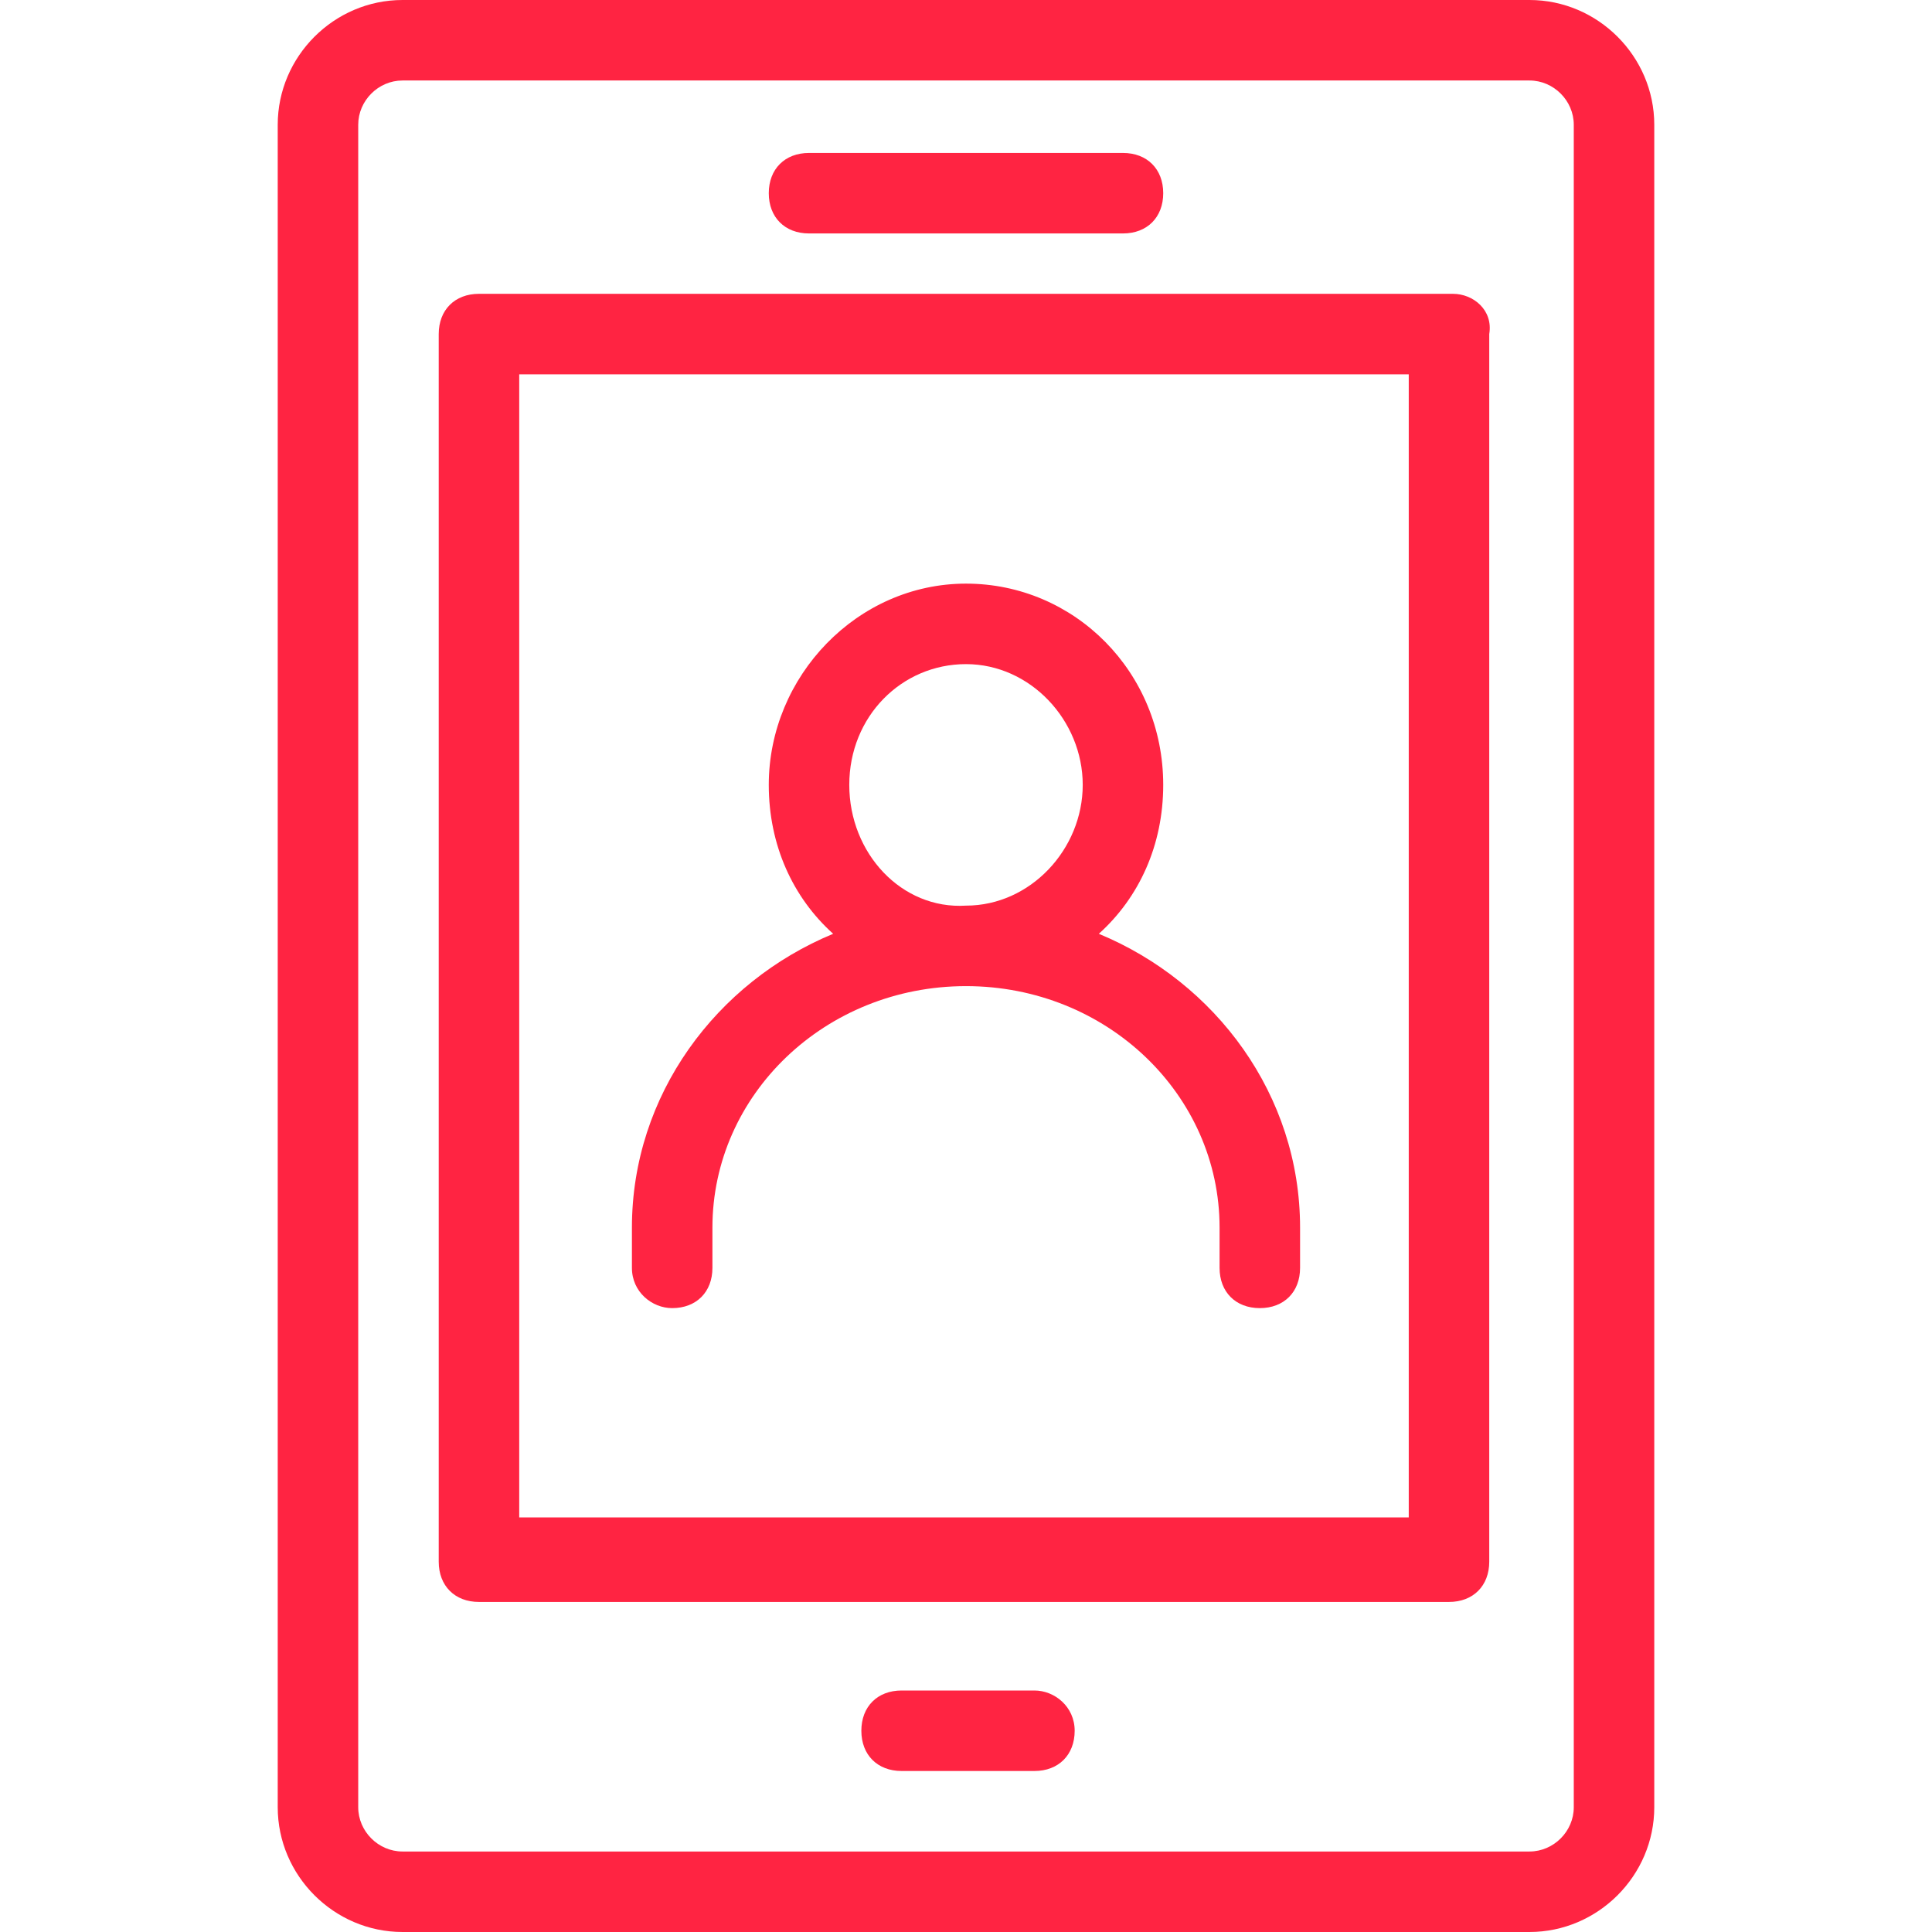 <?xml version="1.0" standalone="no"?><!DOCTYPE svg PUBLIC "-//W3C//DTD SVG 1.1//EN" "http://www.w3.org/Graphics/SVG/1.1/DTD/svg11.dtd"><svg t="1742453468959" class="icon" viewBox="0 0 1024 1024" version="1.1" xmlns="http://www.w3.org/2000/svg" p-id="37870" xmlns:xlink="http://www.w3.org/1999/xlink" width="200" height="200"><path d="M810.667 0H213.333C177.067 0 147.2 29.867 147.2 66.133v891.733c0 36.267 29.867 66.133 66.133 66.133h597.333c36.267 0 66.133-29.867 66.133-66.133V66.133C876.8 29.867 846.933 0 810.667 0z m23.467 957.867c0 12.8-10.667 23.467-23.467 23.467H213.333c-12.8 0-23.467-10.667-23.467-23.467V66.133c0-12.8 10.667-23.467 23.467-23.467h597.333c12.8 0 23.467 10.667 23.467 23.467v891.733z" p-id="37871" fill="#ff2442"></path><path d="M770.133 155.733H253.867c-12.8 0-21.333 8.533-21.333 21.333v650.667c0 12.8 8.533 21.333 21.333 21.333H768c12.8 0 21.333-8.533 21.333-21.333V177.067c2.133-12.8-8.533-21.333-19.2-21.333z m-21.333 648.533H275.2V198.4H746.667v605.867zM548.267 896h-70.4c-12.8 0-21.333 8.533-21.333 21.333s8.533 21.333 21.333 21.333h70.4c12.8 0 21.333-8.533 21.333-21.333s-10.667-21.333-21.333-21.333zM428.8 123.733h166.4c12.8 0 21.333-8.533 21.333-21.333s-8.533-21.333-21.333-21.333h-166.4c-12.8 0-21.333 8.533-21.333 21.333s8.533 21.333 21.333 21.333z" p-id="37872" fill="#ff2442"></path><path d="M356.267 693.333c12.8 0 21.333-8.533 21.333-21.333v-21.333c0-70.4 59.733-128 134.4-128s134.4 57.6 134.4 128v21.333c0 12.8 8.533 21.333 21.333 21.333s21.333-8.533 21.333-21.333v-21.333c0-70.4-44.8-130.133-106.667-155.733 21.333-19.2 34.133-46.933 34.133-78.933 0-59.733-46.933-106.667-104.533-106.667s-104.533 49.067-104.533 106.667c0 32 12.8 59.733 34.133 78.933-61.867 25.6-106.667 85.333-106.667 155.733v21.333c0 12.8 10.667 21.333 21.333 21.333z m93.867-277.333c0-36.267 27.733-64 61.867-64 34.133 0 61.867 29.867 61.867 64s-27.733 64-61.867 64c-34.133 2.133-61.867-27.733-61.867-64z" p-id="37873" fill="#ff2442"></path></svg>